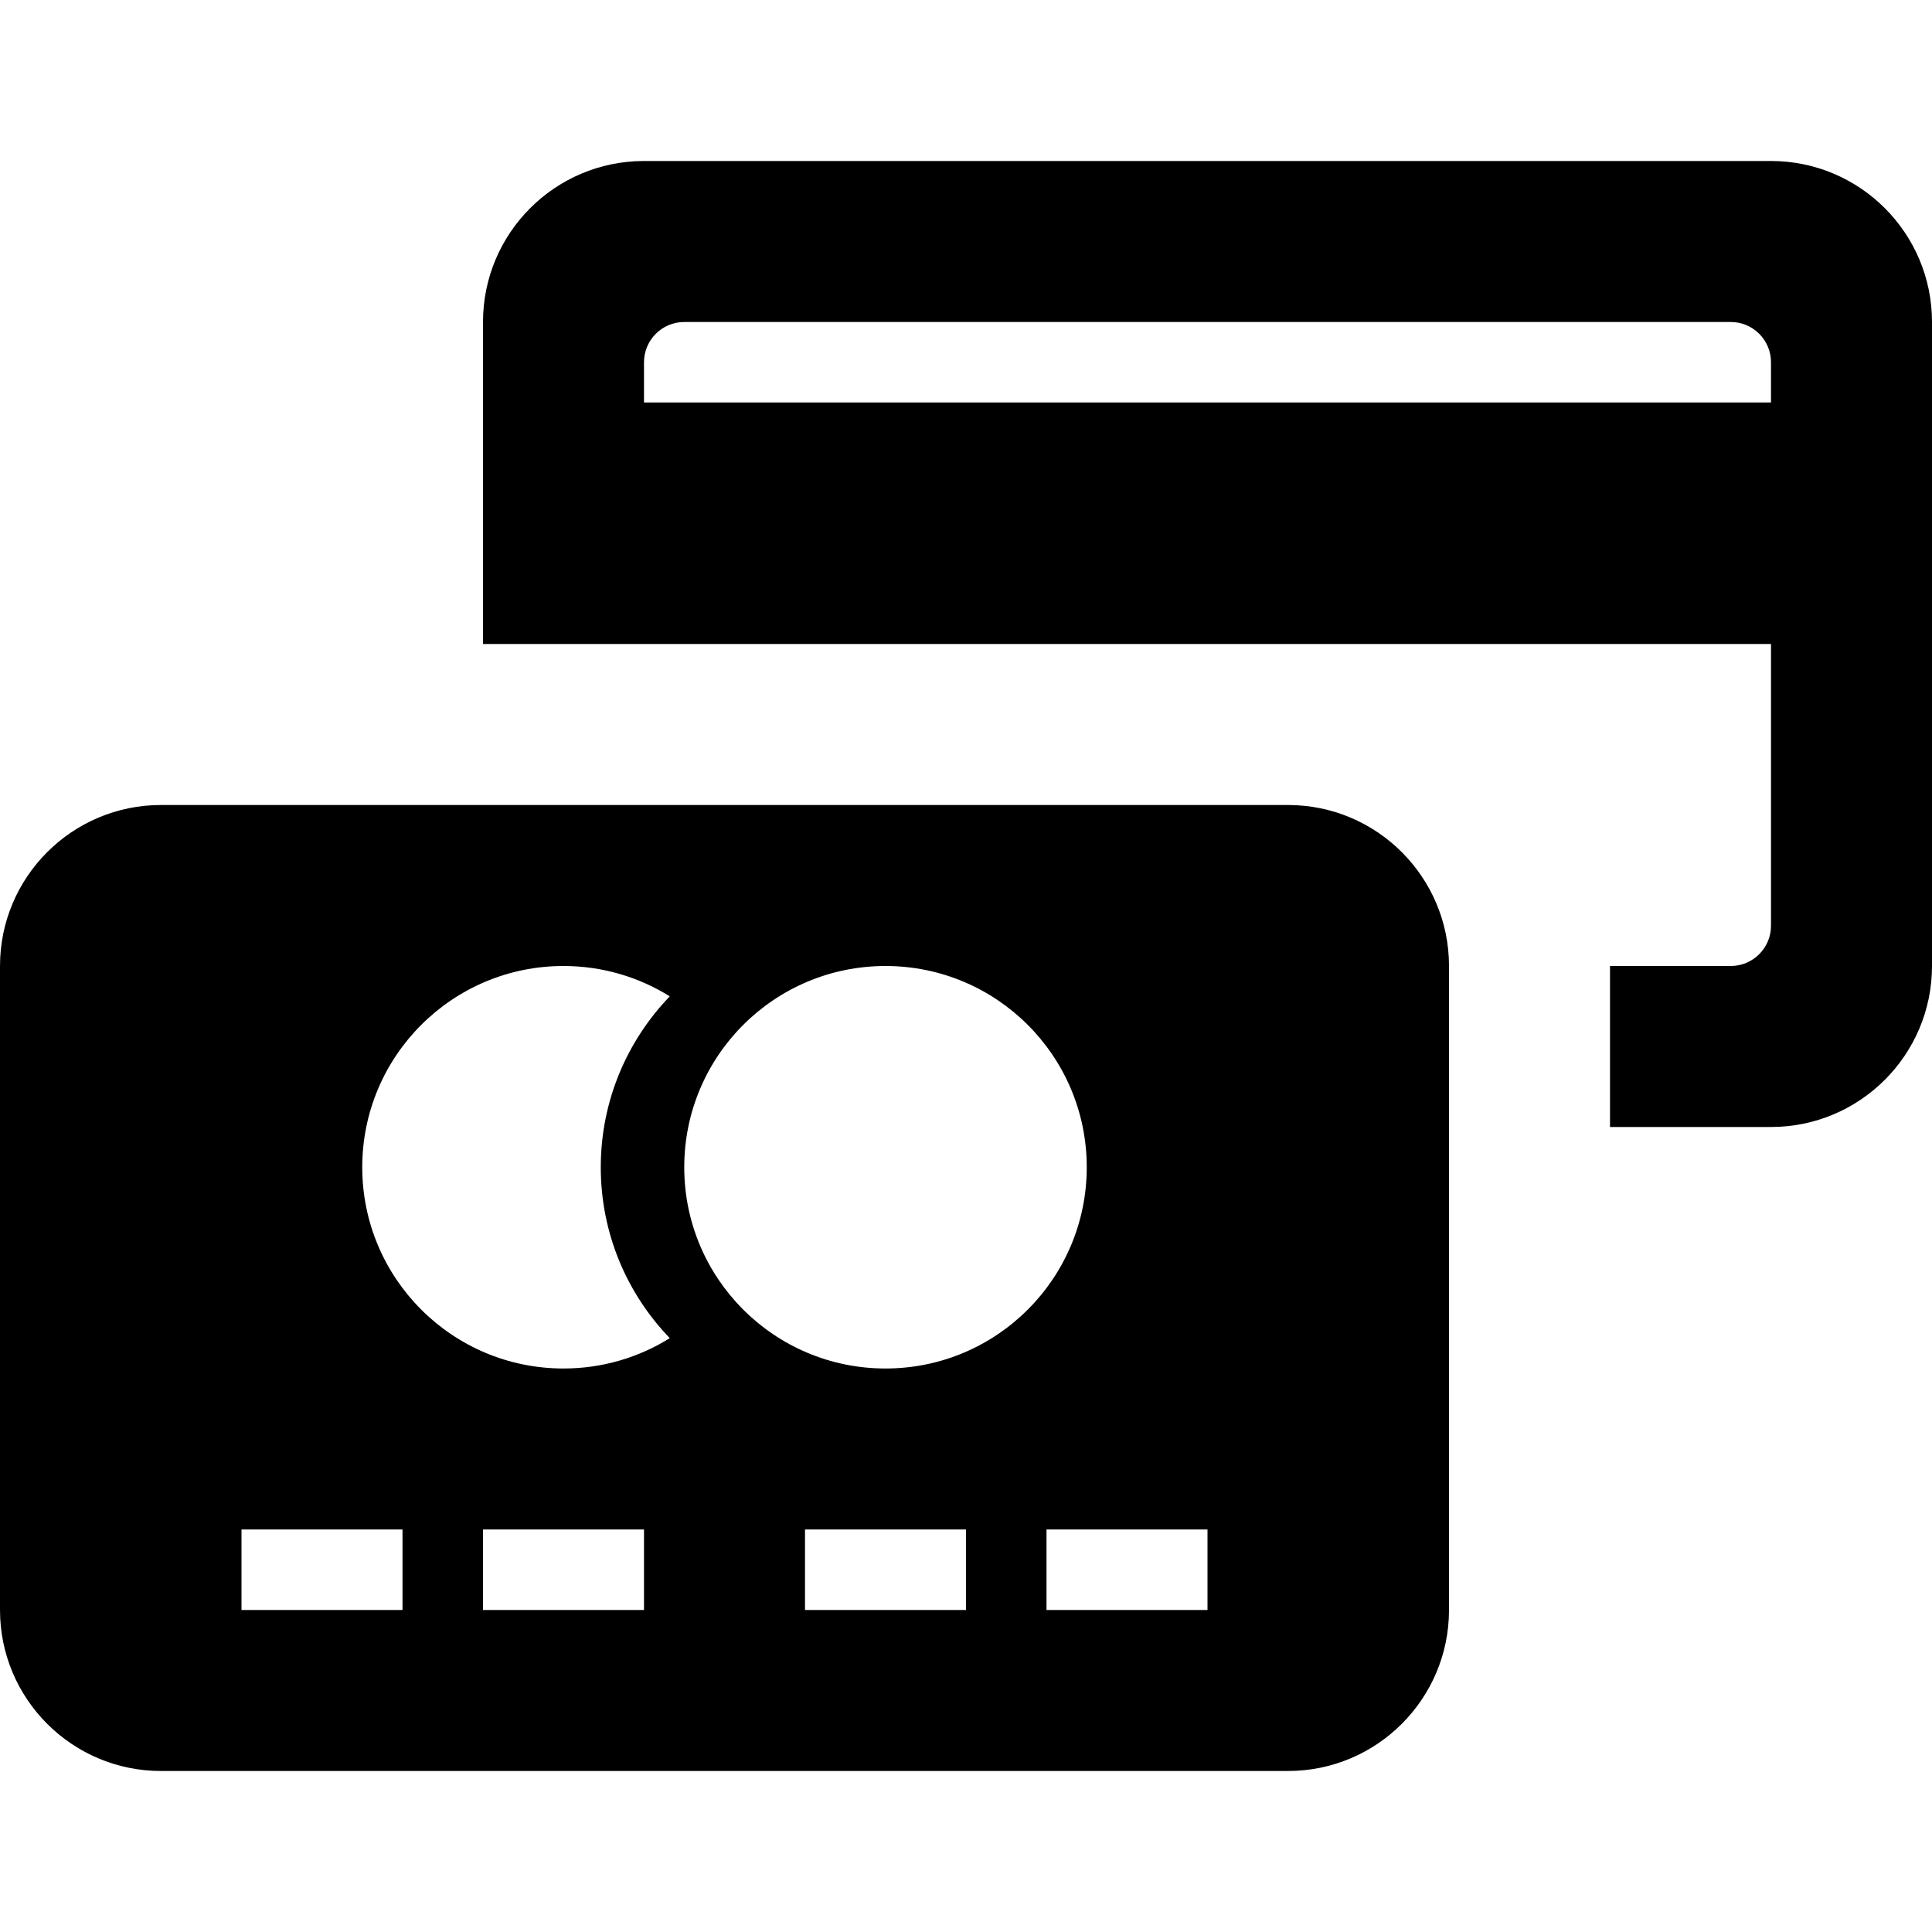 <svg viewBox="0 0 24 24" height="24" width="24" xmlns="http://www.w3.org/2000/svg"><path d="M22 2h-14c-1.104 0-2 .896-2 2v4h16v3.5c0 .276-.224.5-.5.5h-1.5v2h2c1.104 0 2-.896 2-2v-8c0-1.104-.896-2-2-2zm0 3h-14v-.5c0-.276.224-.5.5-.5h13c.276 0 .5.224.5.5v.5zm-6 5h-14c-1.104 0-2 .896-2 2v8c0 1.104.896 2 2 2h14c1.104 0 2-.896 2-2v-8c0-1.104-.896-2-2-2zm-11 10h-2v-1h2v1zm3 0h-2v-1h2v1zm.32-3.377c-.383.239-.836.377-1.32.377-1.381 0-2.5-1.119-2.5-2.5s1.119-2.5 2.5-2.5c.484 0 .937.138 1.32.377-.531.552-.857 1.3-.857 2.123 0 .824.326 1.571.857 2.123zm3.68 3.377h-2v-1h2v1zm-1-3c-1.381 0-2.5-1.119-2.5-2.5s1.119-2.5 2.5-2.5 2.5 1.119 2.5 2.5-1.119 2.5-2.5 2.5zm4 3h-2v-1h2v1z"></path></svg>